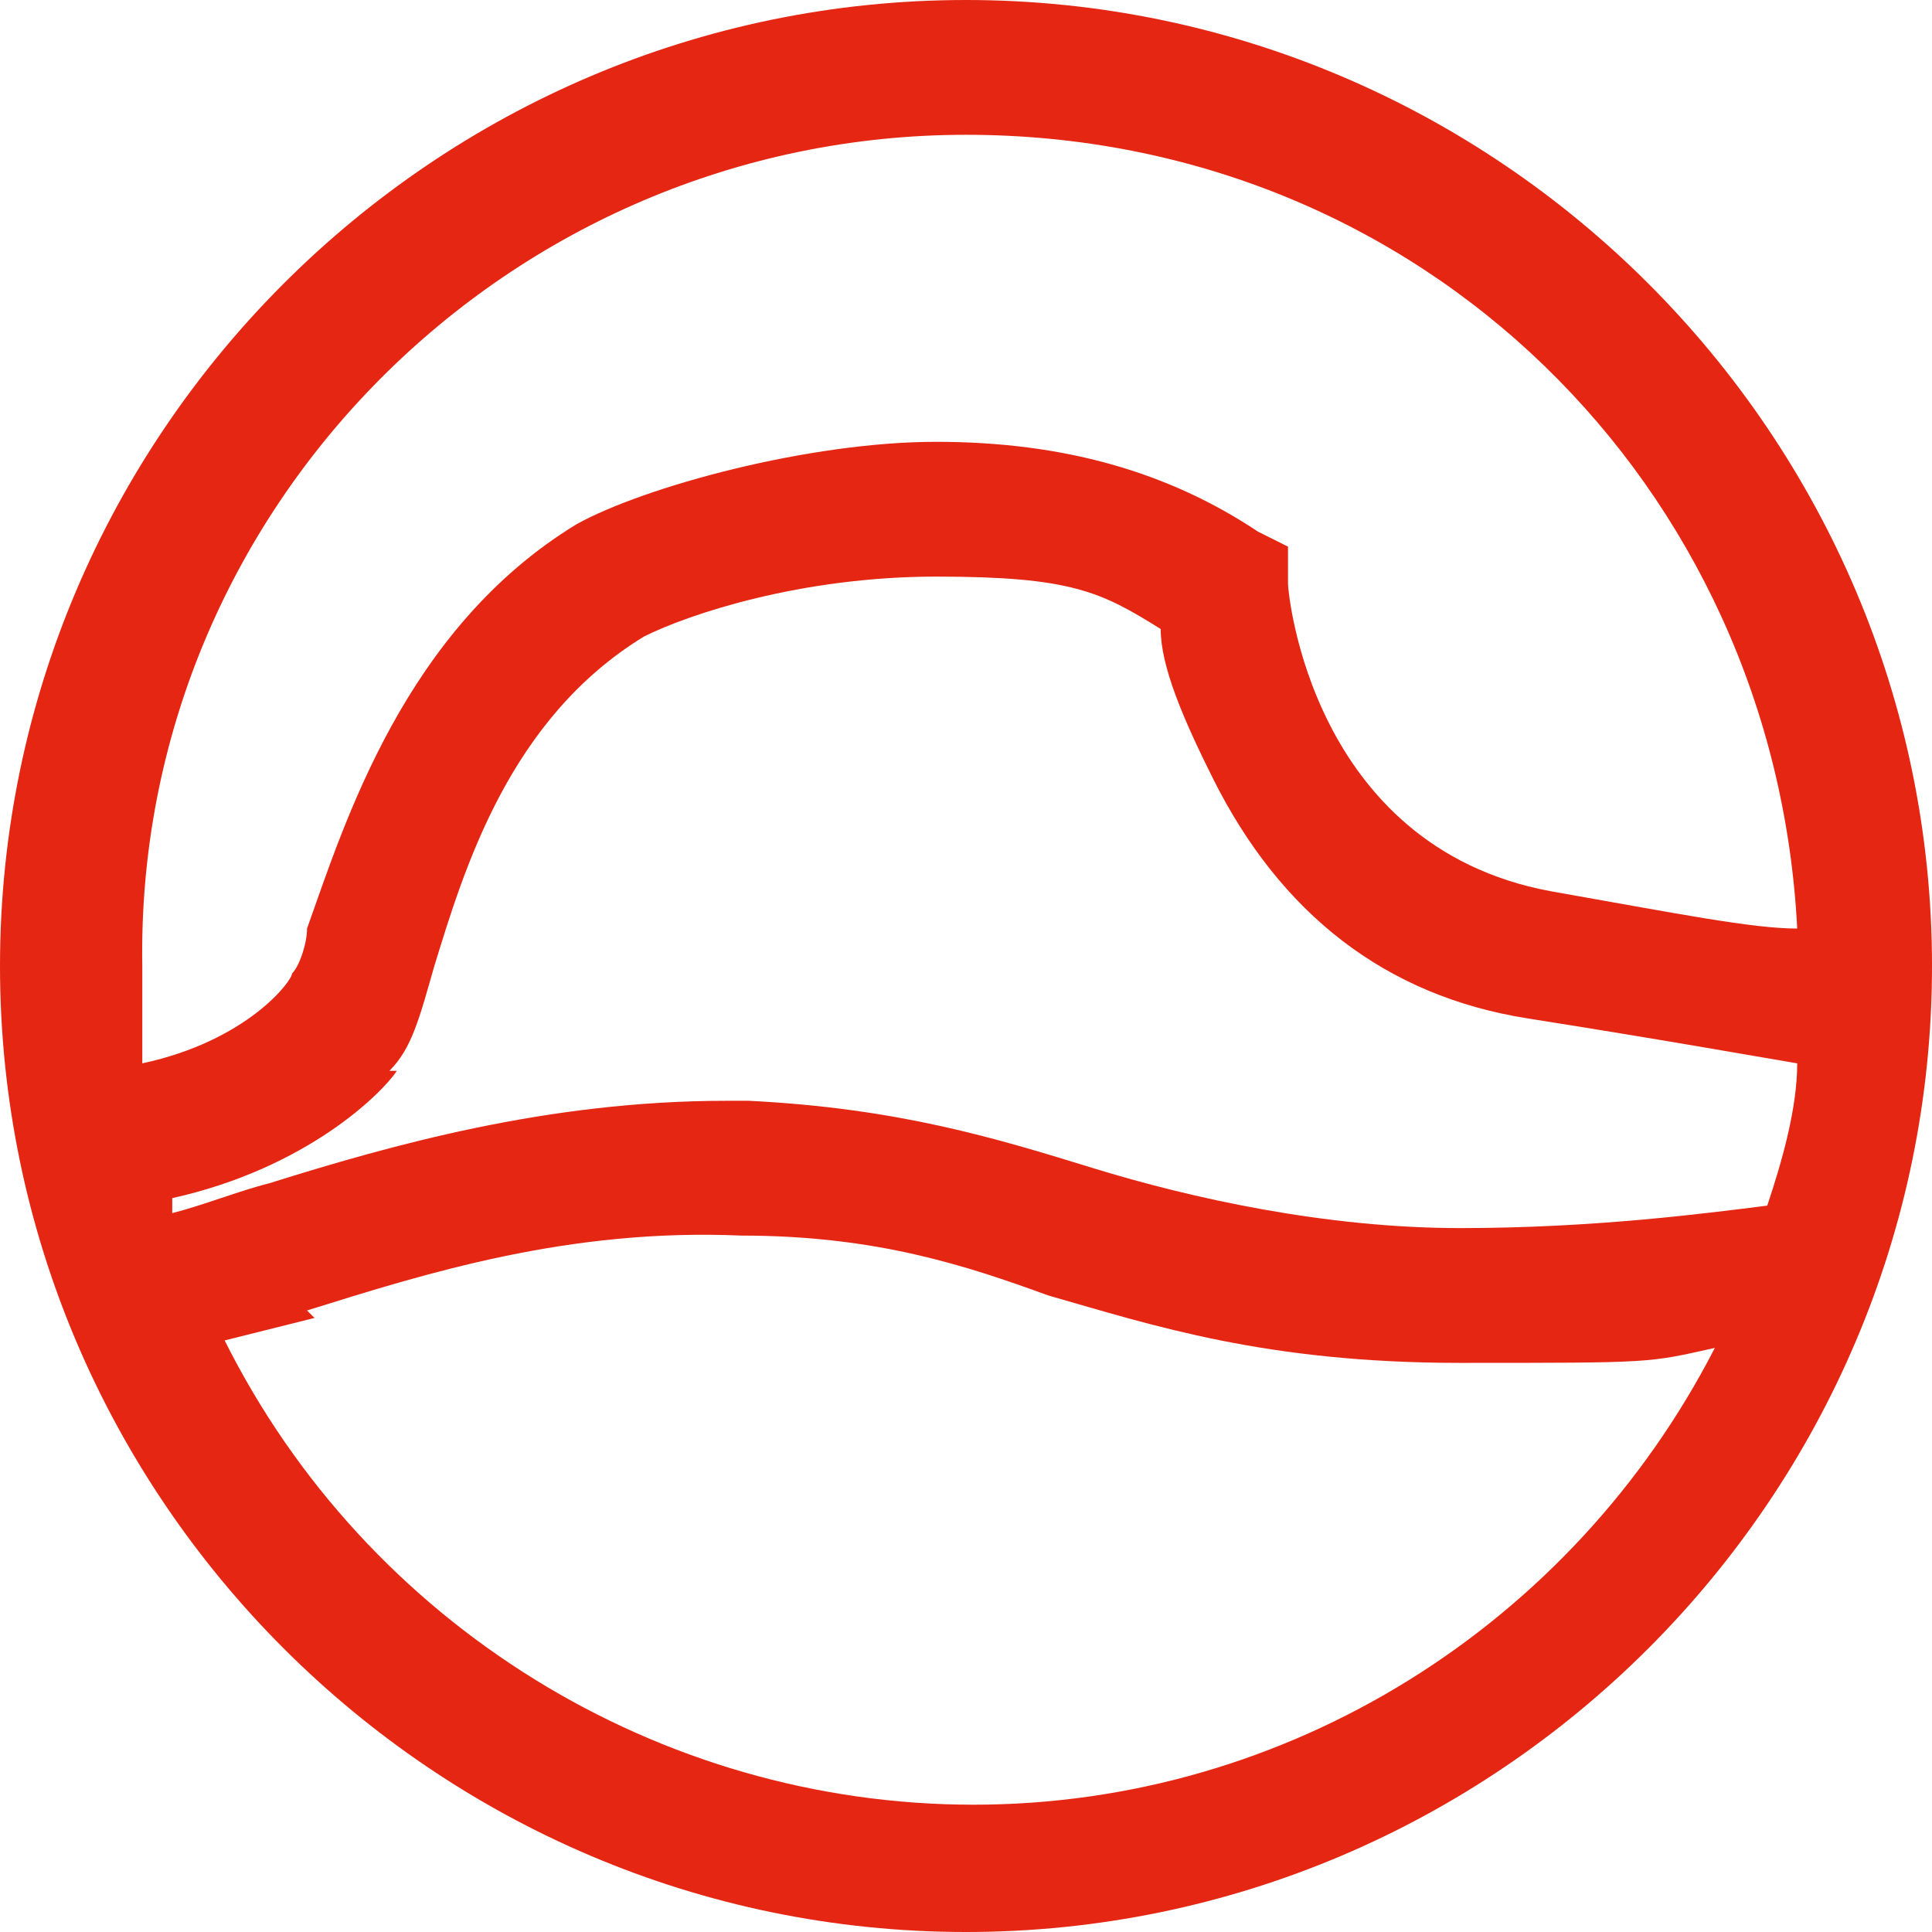 <?xml version="1.0" encoding="UTF-8"?>
<svg id="Ebene_1" xmlns="http://www.w3.org/2000/svg" version="1.1" viewBox="0 0 25.8 25.8">
  <!-- Generator: Adobe Illustrator 29.5.0, SVG Export Plug-In . SVG Version: 2.1.0 Build 137)  -->
  <defs>
    <style>
      .st0 {
        fill: #e52613;
      }
    </style>
  </defs>
  <path class="st0" d="M12.9,0C5.8,0,0,5.8,0,12.9s5.8,12.9,12.9,12.9,12.9-5.8,12.9-12.9S20,0,12.9,0ZM5.2,14.3c.3-.3.4-.7.6-1.4.4-1.3,1-3.3,2.8-4.4.6-.3,2.1-.8,3.9-.8s2.2.2,3,.7c0,.5.3,1.2.7,2,.9,1.8,2.3,2.9,4.2,3.2,1.9.3,3,.5,3.6.6,0,.6-.2,1.3-.4,1.9-.8.1-2.3.3-4.1.3s-3.6-.4-4.9-.8c-1.3-.4-2.6-.8-4.6-.9-.1,0-.2,0-.3,0-2.4,0-4.5.6-6.1,1.1-.4.1-.9.3-1.3.4,0,0,0-.1,0-.2,1.8-.4,2.8-1.4,3-1.7ZM17.2,7.7v-.4s-.4-.2-.4-.2c-1.2-.8-2.6-1.2-4.3-1.2s-3.9.6-4.8,1.1c-2.3,1.4-3.1,4-3.6,5.4,0,.2-.1.5-.2.6h0c0,.1-.6.9-2,1.2,0-.4,0-.9,0-1.3C1.8,6.8,6.8,1.8,12.9,1.8s10.8,4.7,11.1,10.6c-.6,0-1.6-.2-3.3-.5-3.2-.6-3.5-4-3.5-4.1ZM4.1,17.5c1.6-.5,3.5-1.1,5.8-1,1.8,0,3,.4,4.1.8,1.4.4,2.9.9,5.5.9s2.5,0,3.4-.2c-1.9,3.7-5.7,6.1-9.9,6.1s-8.1-2.4-10-6.2c.4-.1.8-.2,1.2-.3Z"/>
</svg>